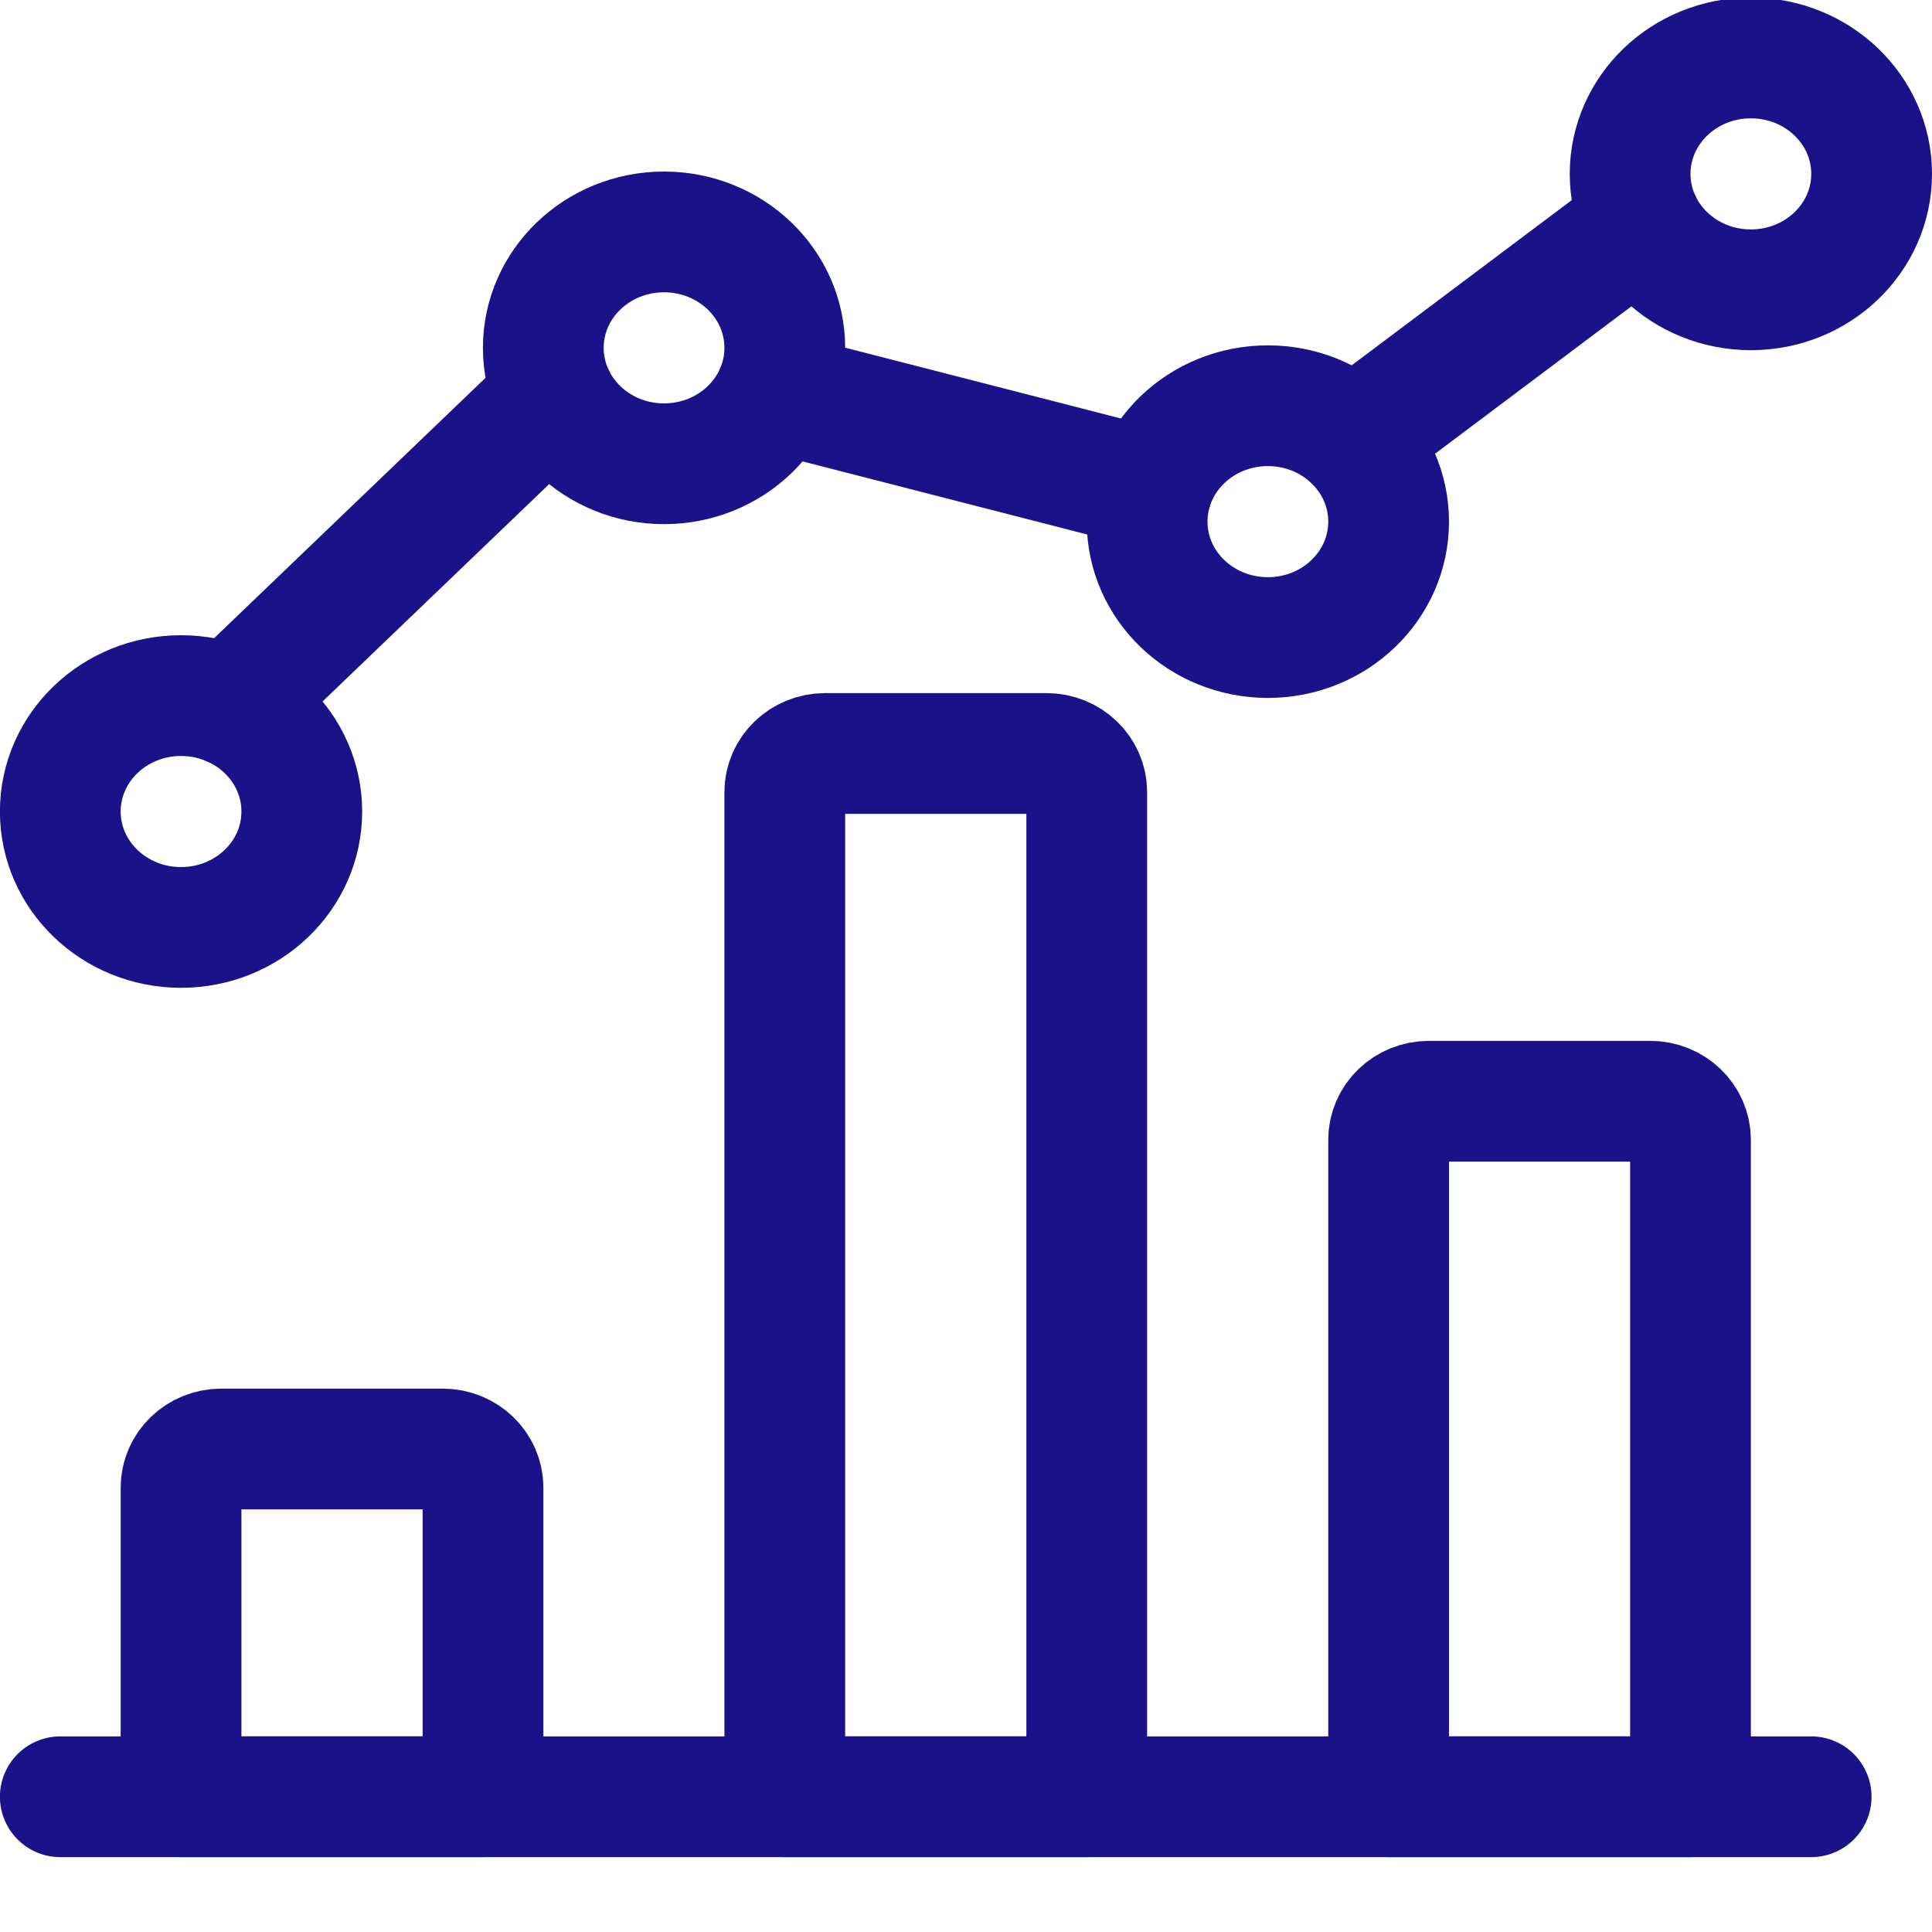 <?xml version="1.0" encoding="UTF-8"?>
<svg width="24px" height="24px" viewBox="0 0 24 24" version="1.1" xmlns="http://www.w3.org/2000/svg" xmlns:xlink="http://www.w3.org/1999/xlink">
    <title>Analytics</title>
    <g id="Analytics" stroke="none" stroke-width="1" fill="none" fill-rule="evenodd" stroke-linecap="round" stroke-linejoin="round">
        <line x1="0.749" y1="22.32" x2="22.499" y2="22.32" id="Shape" stroke="#1A1288" stroke-width="1.5"></line>
        <path d="M2.749,18 L5.5,18 C5.776,18 6,18.215 6,18.48 L6,22.32 L2.249,22.32 L2.249,18.48 C2.249,18.215 2.473,18 2.749,18 Z" id="Shape" stroke="#1A1288" stroke-width="1.5"></path>
        <path d="M10.249,9.36 L13,9.36 C13.276,9.36 13.5,9.575 13.5,9.84 L13.5,22.32 L9.749,22.32 L9.749,9.84 C9.749,9.575 9.973,9.36 10.249,9.36 Z" id="Shape" stroke="#1A1288" stroke-width="1.5"></path>
        <path d="M17.749,13.68 L20.5,13.68 C20.776,13.68 21,13.895 21,14.16 L21,22.32 L17.25,22.32 L17.25,14.16 C17.25,13.895 17.473,13.681 17.749,13.68 Z" id="Shape" stroke="#1A1288" stroke-width="1.5"></path>
        <line x1="6.883" y1="4.916" x2="2.866" y2="8.769" id="Shape" stroke="#1A1288" stroke-width="1.5"></line>
        <line x1="14.311" y1="6.072" x2="9.637" y2="4.872" id="Shape" stroke="#1A1288" stroke-width="1.5"></line>
        <line x1="20.392" y1="2.773" x2="16.811" y2="5.461" id="Shape" stroke="#1A1288" stroke-width="1.5"></line>
        <ellipse id="Oval" stroke="#1A1288" stroke-width="1.5" cx="8.249" cy="4.321" rx="1.5" ry="1.44"></ellipse>
        <ellipse id="Oval" stroke="#1A1288" stroke-width="1.5" cx="21.75" cy="2.16" rx="1.5" ry="1.44"></ellipse>
        <ellipse id="Oval" stroke="#1A1288" stroke-width="1.5" cx="15.75" cy="6.48" rx="1.5" ry="1.44"></ellipse>
        <ellipse id="Oval" stroke="#1A1288" stroke-width="1.5" cx="2.249" cy="10.081" rx="1.5" ry="1.44"></ellipse>
    </g>
</svg>